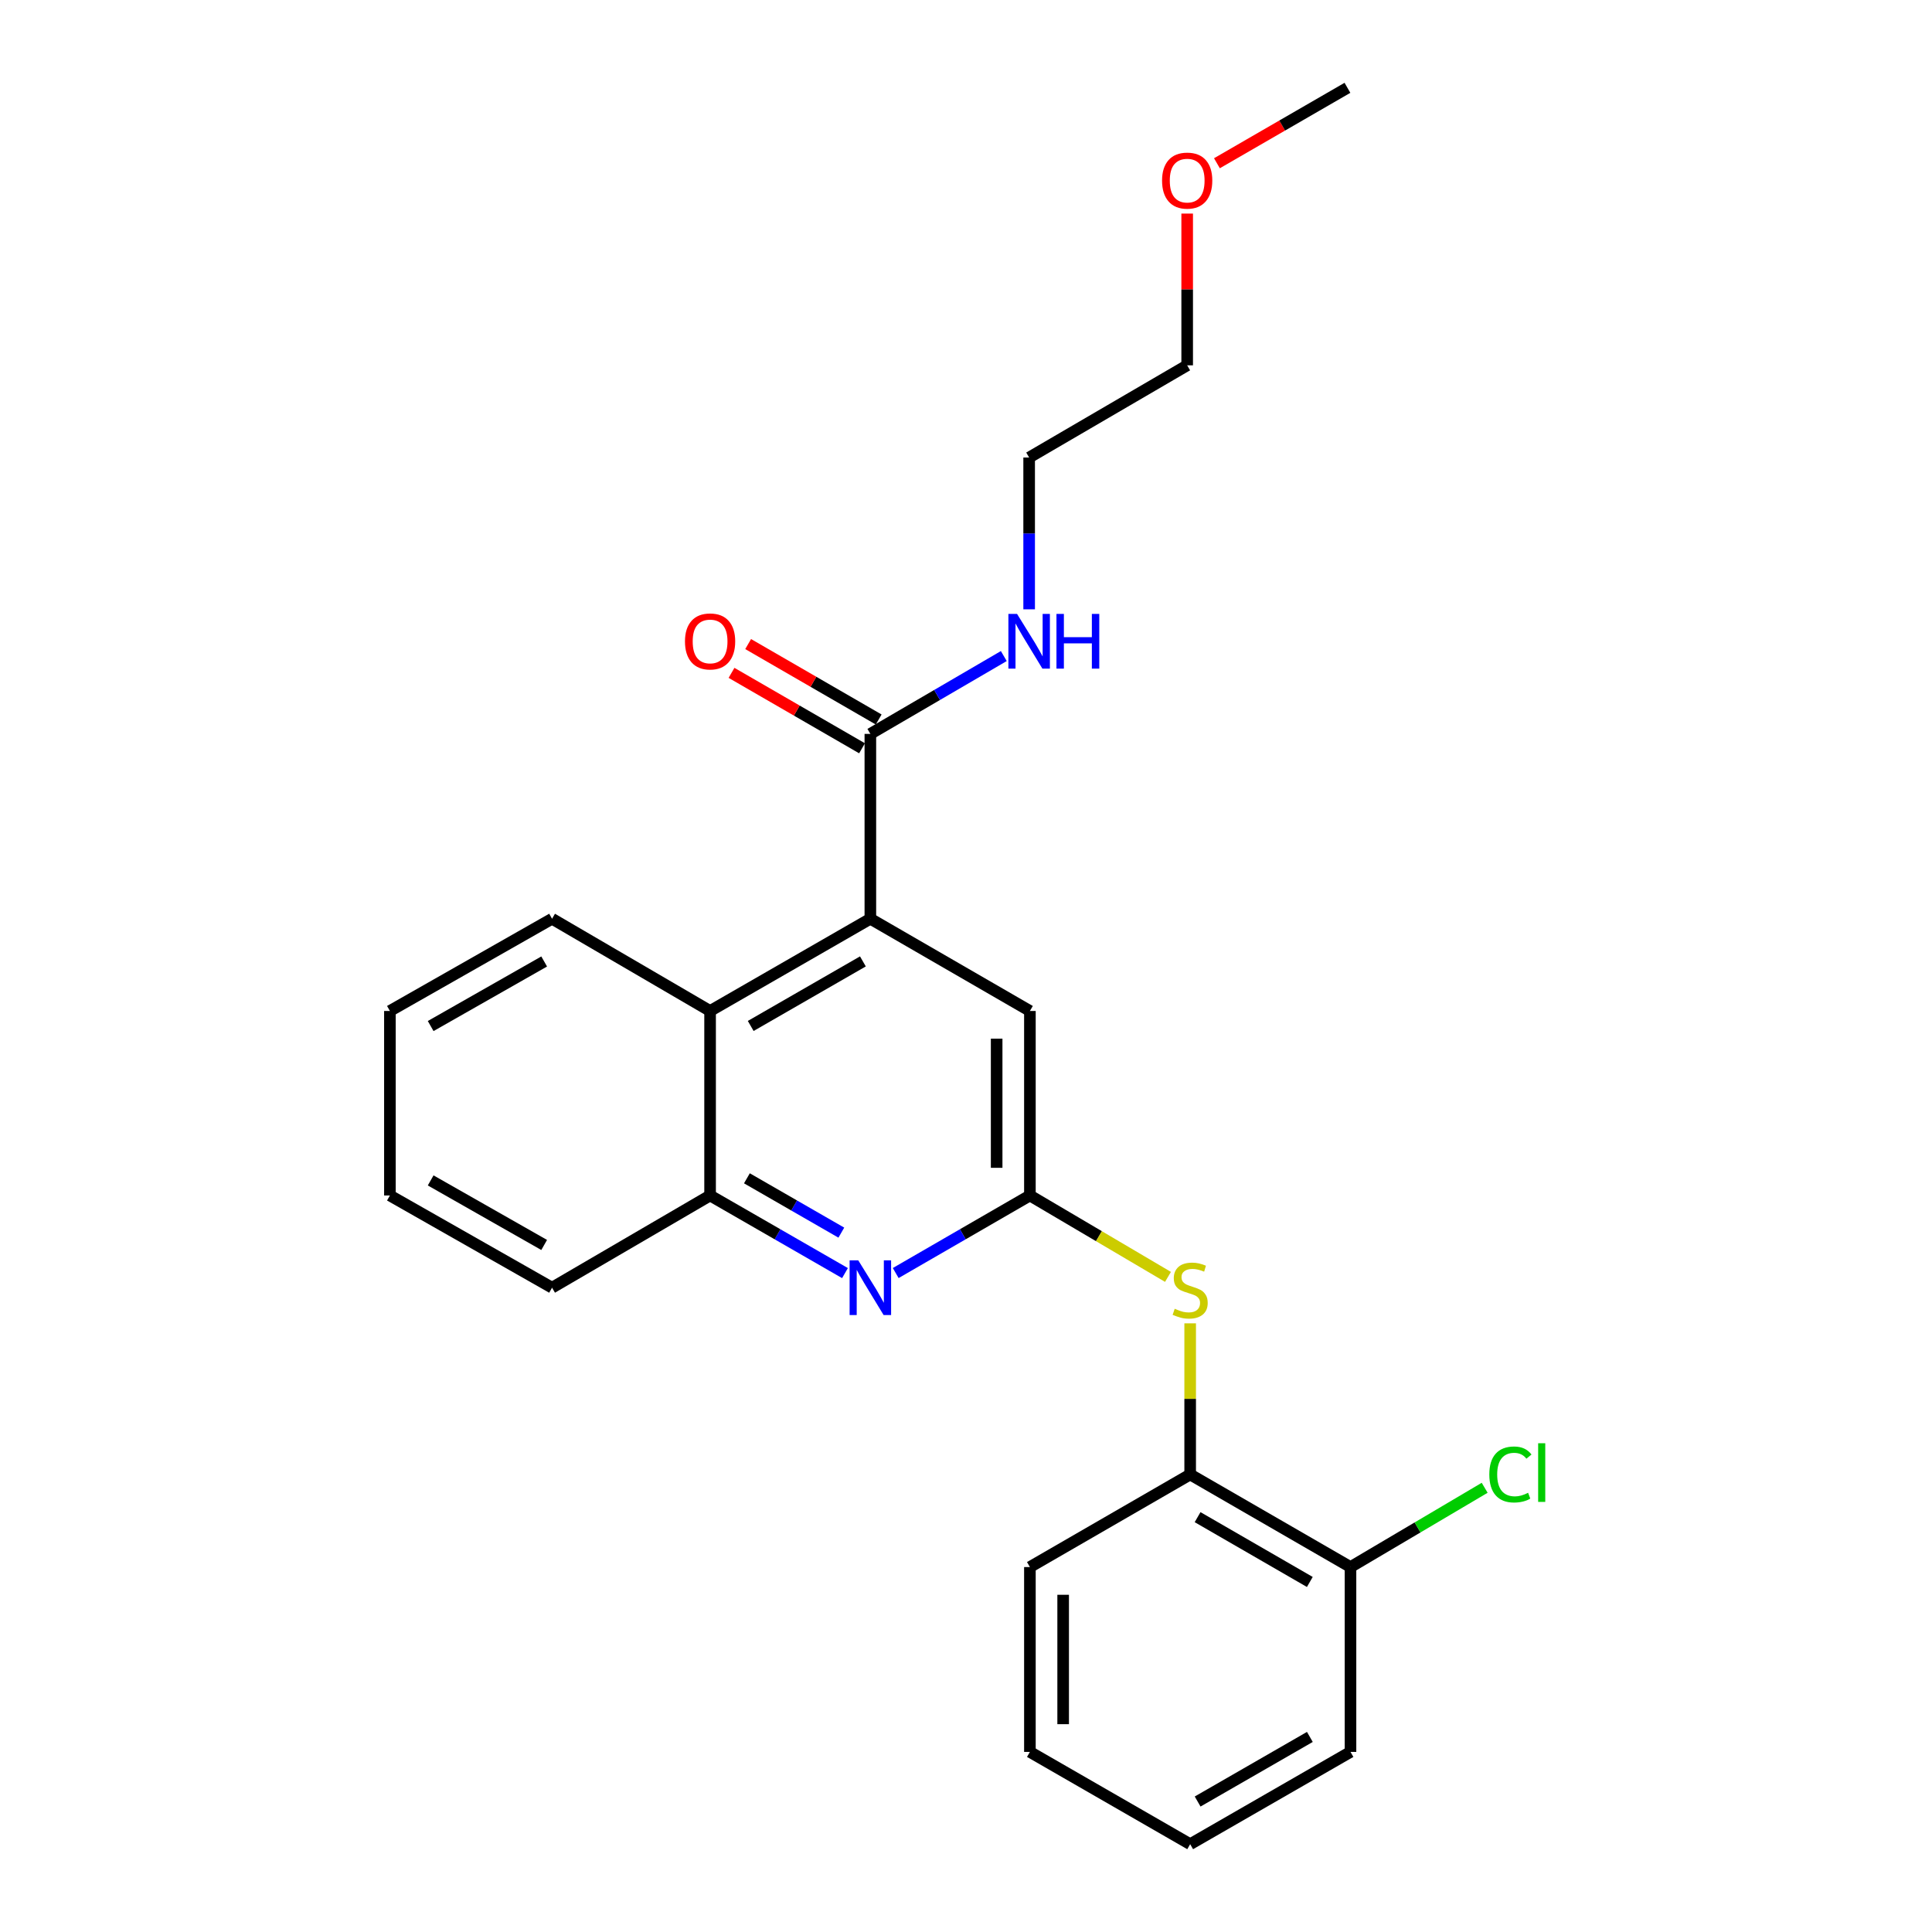 <?xml version='1.0' encoding='iso-8859-1'?>
<svg version='1.1' baseProfile='full'
              xmlns='http://www.w3.org/2000/svg'
                      xmlns:rdkit='http://www.rdkit.org/xml'
                      xmlns:xlink='http://www.w3.org/1999/xlink'
                  xml:space='preserve'
width='1000px' height='1000px' viewBox='0 0 1000 1000'>
<!-- END OF HEADER -->
<rect style='opacity:1.0;fill:#FFFFFF;stroke:none' width='1000' height='1000' x='0' y='0'> </rect>
<path class='bond-2' d='M 450.495,475.542 L 450.495,379.862' style='fill:none;fill-rule:evenodd;stroke:#000000;stroke-width:6px;stroke-linecap:butt;stroke-linejoin:miter;stroke-opacity:1' />
<path class='bond-3' d='M 450.495,475.542 L 367.541,523.282' style='fill:none;fill-rule:evenodd;stroke:#000000;stroke-width:6px;stroke-linecap:butt;stroke-linejoin:miter;stroke-opacity:1' />
<path class='bond-3' d='M 446.636,497.62 L 388.569,531.037' style='fill:none;fill-rule:evenodd;stroke:#000000;stroke-width:6px;stroke-linecap:butt;stroke-linejoin:miter;stroke-opacity:1' />
<path class='bond-6' d='M 450.495,475.542 L 533.076,523.282' style='fill:none;fill-rule:evenodd;stroke:#000000;stroke-width:6px;stroke-linecap:butt;stroke-linejoin:miter;stroke-opacity:1' />
<path class='bond-0' d='M 533.076,618.78 L 533.076,523.282' style='fill:none;fill-rule:evenodd;stroke:#000000;stroke-width:6px;stroke-linecap:butt;stroke-linejoin:miter;stroke-opacity:1' />
<path class='bond-0' d='M 515.866,604.456 L 515.866,537.607' style='fill:none;fill-rule:evenodd;stroke:#000000;stroke-width:6px;stroke-linecap:butt;stroke-linejoin:miter;stroke-opacity:1' />
<path class='bond-1' d='M 533.076,618.78 L 498.348,638.853' style='fill:none;fill-rule:evenodd;stroke:#000000;stroke-width:6px;stroke-linecap:butt;stroke-linejoin:miter;stroke-opacity:1' />
<path class='bond-1' d='M 498.348,638.853 L 463.62,658.925' style='fill:none;fill-rule:evenodd;stroke:#0000FF;stroke-width:6px;stroke-linecap:butt;stroke-linejoin:miter;stroke-opacity:1' />
<path class='bond-5' d='M 533.076,618.78 L 568.81,639.847' style='fill:none;fill-rule:evenodd;stroke:#000000;stroke-width:6px;stroke-linecap:butt;stroke-linejoin:miter;stroke-opacity:1' />
<path class='bond-5' d='M 568.81,639.847 L 604.543,660.914' style='fill:none;fill-rule:evenodd;stroke:#CCCC00;stroke-width:6px;stroke-linecap:butt;stroke-linejoin:miter;stroke-opacity:1' />
<path class='bond-24' d='M 437.362,658.954 L 402.452,638.867' style='fill:none;fill-rule:evenodd;stroke:#0000FF;stroke-width:6px;stroke-linecap:butt;stroke-linejoin:miter;stroke-opacity:1' />
<path class='bond-24' d='M 402.452,638.867 L 367.541,618.78' style='fill:none;fill-rule:evenodd;stroke:#000000;stroke-width:6px;stroke-linecap:butt;stroke-linejoin:miter;stroke-opacity:1' />
<path class='bond-24' d='M 435.472,638.011 L 411.035,623.95' style='fill:none;fill-rule:evenodd;stroke:#0000FF;stroke-width:6px;stroke-linecap:butt;stroke-linejoin:miter;stroke-opacity:1' />
<path class='bond-24' d='M 411.035,623.95 L 386.597,609.889' style='fill:none;fill-rule:evenodd;stroke:#000000;stroke-width:6px;stroke-linecap:butt;stroke-linejoin:miter;stroke-opacity:1' />
<path class='bond-8' d='M 454.801,372.411 L 421.021,352.89' style='fill:none;fill-rule:evenodd;stroke:#000000;stroke-width:6px;stroke-linecap:butt;stroke-linejoin:miter;stroke-opacity:1' />
<path class='bond-8' d='M 421.021,352.89 L 387.242,333.368' style='fill:none;fill-rule:evenodd;stroke:#FF0000;stroke-width:6px;stroke-linecap:butt;stroke-linejoin:miter;stroke-opacity:1' />
<path class='bond-8' d='M 446.189,387.312 L 412.41,367.791' style='fill:none;fill-rule:evenodd;stroke:#000000;stroke-width:6px;stroke-linecap:butt;stroke-linejoin:miter;stroke-opacity:1' />
<path class='bond-8' d='M 412.41,367.791 L 378.631,348.269' style='fill:none;fill-rule:evenodd;stroke:#FF0000;stroke-width:6px;stroke-linecap:butt;stroke-linejoin:miter;stroke-opacity:1' />
<path class='bond-10' d='M 450.495,379.862 L 485.03,359.718' style='fill:none;fill-rule:evenodd;stroke:#000000;stroke-width:6px;stroke-linecap:butt;stroke-linejoin:miter;stroke-opacity:1' />
<path class='bond-10' d='M 485.03,359.718 L 519.566,339.574' style='fill:none;fill-rule:evenodd;stroke:#0000FF;stroke-width:6px;stroke-linecap:butt;stroke-linejoin:miter;stroke-opacity:1' />
<path class='bond-4' d='M 367.541,523.282 L 367.541,618.78' style='fill:none;fill-rule:evenodd;stroke:#000000;stroke-width:6px;stroke-linecap:butt;stroke-linejoin:miter;stroke-opacity:1' />
<path class='bond-12' d='M 367.541,523.282 L 285.744,475.542' style='fill:none;fill-rule:evenodd;stroke:#000000;stroke-width:6px;stroke-linecap:butt;stroke-linejoin:miter;stroke-opacity:1' />
<path class='bond-13' d='M 367.541,618.78 L 285.744,666.51' style='fill:none;fill-rule:evenodd;stroke:#000000;stroke-width:6px;stroke-linecap:butt;stroke-linejoin:miter;stroke-opacity:1' />
<path class='bond-7' d='M 616.03,684.954 L 616.03,724.07' style='fill:none;fill-rule:evenodd;stroke:#CCCC00;stroke-width:6px;stroke-linecap:butt;stroke-linejoin:miter;stroke-opacity:1' />
<path class='bond-7' d='M 616.03,724.07 L 616.03,763.185' style='fill:none;fill-rule:evenodd;stroke:#000000;stroke-width:6px;stroke-linecap:butt;stroke-linejoin:miter;stroke-opacity:1' />
<path class='bond-9' d='M 616.03,763.185 L 699.013,811.106' style='fill:none;fill-rule:evenodd;stroke:#000000;stroke-width:6px;stroke-linecap:butt;stroke-linejoin:miter;stroke-opacity:1' />
<path class='bond-9' d='M 619.871,785.277 L 677.959,818.822' style='fill:none;fill-rule:evenodd;stroke:#000000;stroke-width:6px;stroke-linecap:butt;stroke-linejoin:miter;stroke-opacity:1' />
<path class='bond-15' d='M 616.03,763.185 L 533.076,811.106' style='fill:none;fill-rule:evenodd;stroke:#000000;stroke-width:6px;stroke-linecap:butt;stroke-linejoin:miter;stroke-opacity:1' />
<path class='bond-11' d='M 699.013,811.106 L 733.738,790.589' style='fill:none;fill-rule:evenodd;stroke:#000000;stroke-width:6px;stroke-linecap:butt;stroke-linejoin:miter;stroke-opacity:1' />
<path class='bond-11' d='M 733.738,790.589 L 768.462,770.072' style='fill:none;fill-rule:evenodd;stroke:#00CC00;stroke-width:6px;stroke-linecap:butt;stroke-linejoin:miter;stroke-opacity:1' />
<path class='bond-16' d='M 699.013,811.106 L 699.013,906.787' style='fill:none;fill-rule:evenodd;stroke:#000000;stroke-width:6px;stroke-linecap:butt;stroke-linejoin:miter;stroke-opacity:1' />
<path class='bond-17' d='M 532.684,315.384 L 532.684,276.099' style='fill:none;fill-rule:evenodd;stroke:#0000FF;stroke-width:6px;stroke-linecap:butt;stroke-linejoin:miter;stroke-opacity:1' />
<path class='bond-17' d='M 532.684,276.099 L 532.684,236.815' style='fill:none;fill-rule:evenodd;stroke:#000000;stroke-width:6px;stroke-linecap:butt;stroke-linejoin:miter;stroke-opacity:1' />
<path class='bond-20' d='M 285.744,475.542 L 201.815,523.282' style='fill:none;fill-rule:evenodd;stroke:#000000;stroke-width:6px;stroke-linecap:butt;stroke-linejoin:miter;stroke-opacity:1' />
<path class='bond-20' d='M 281.664,497.663 L 222.913,531.081' style='fill:none;fill-rule:evenodd;stroke:#000000;stroke-width:6px;stroke-linecap:butt;stroke-linejoin:miter;stroke-opacity:1' />
<path class='bond-25' d='M 285.744,666.51 L 201.815,618.78' style='fill:none;fill-rule:evenodd;stroke:#000000;stroke-width:6px;stroke-linecap:butt;stroke-linejoin:miter;stroke-opacity:1' />
<path class='bond-25' d='M 281.662,644.391 L 222.912,610.979' style='fill:none;fill-rule:evenodd;stroke:#000000;stroke-width:6px;stroke-linecap:butt;stroke-linejoin:miter;stroke-opacity:1' />
<path class='bond-14' d='M 614.481,110.548 L 614.481,149.821' style='fill:none;fill-rule:evenodd;stroke:#FF0000;stroke-width:6px;stroke-linecap:butt;stroke-linejoin:miter;stroke-opacity:1' />
<path class='bond-14' d='M 614.481,149.821 L 614.481,189.094' style='fill:none;fill-rule:evenodd;stroke:#000000;stroke-width:6px;stroke-linecap:butt;stroke-linejoin:miter;stroke-opacity:1' />
<path class='bond-19' d='M 629.877,84.498 L 663.656,64.976' style='fill:none;fill-rule:evenodd;stroke:#FF0000;stroke-width:6px;stroke-linecap:butt;stroke-linejoin:miter;stroke-opacity:1' />
<path class='bond-19' d='M 663.656,64.976 L 697.435,45.455' style='fill:none;fill-rule:evenodd;stroke:#000000;stroke-width:6px;stroke-linecap:butt;stroke-linejoin:miter;stroke-opacity:1' />
<path class='bond-22' d='M 533.076,811.106 L 533.076,906.787' style='fill:none;fill-rule:evenodd;stroke:#000000;stroke-width:6px;stroke-linecap:butt;stroke-linejoin:miter;stroke-opacity:1' />
<path class='bond-22' d='M 550.287,825.458 L 550.287,892.435' style='fill:none;fill-rule:evenodd;stroke:#000000;stroke-width:6px;stroke-linecap:butt;stroke-linejoin:miter;stroke-opacity:1' />
<path class='bond-26' d='M 699.013,906.787 L 616.03,954.545' style='fill:none;fill-rule:evenodd;stroke:#000000;stroke-width:6px;stroke-linecap:butt;stroke-linejoin:miter;stroke-opacity:1' />
<path class='bond-26' d='M 677.981,899.034 L 619.893,932.465' style='fill:none;fill-rule:evenodd;stroke:#000000;stroke-width:6px;stroke-linecap:butt;stroke-linejoin:miter;stroke-opacity:1' />
<path class='bond-18' d='M 532.684,236.815 L 614.481,189.094' style='fill:none;fill-rule:evenodd;stroke:#000000;stroke-width:6px;stroke-linecap:butt;stroke-linejoin:miter;stroke-opacity:1' />
<path class='bond-21' d='M 201.815,523.282 L 201.815,618.78' style='fill:none;fill-rule:evenodd;stroke:#000000;stroke-width:6px;stroke-linecap:butt;stroke-linejoin:miter;stroke-opacity:1' />
<path class='bond-23' d='M 533.076,906.787 L 616.03,954.545' style='fill:none;fill-rule:evenodd;stroke:#000000;stroke-width:6px;stroke-linecap:butt;stroke-linejoin:miter;stroke-opacity:1' />
<path  class='atom-2' d='M 444.235 652.35
L 453.515 667.35
Q 454.435 668.83, 455.915 671.51
Q 457.395 674.19, 457.475 674.35
L 457.475 652.35
L 461.235 652.35
L 461.235 680.67
L 457.355 680.67
L 447.395 664.27
Q 446.235 662.35, 444.995 660.15
Q 443.795 657.95, 443.435 657.27
L 443.435 680.67
L 439.755 680.67
L 439.755 652.35
L 444.235 652.35
' fill='#0000FF'/>
<path  class='atom-6' d='M 608.03 677.407
Q 608.35 677.527, 609.67 678.087
Q 610.99 678.647, 612.43 679.007
Q 613.91 679.327, 615.35 679.327
Q 618.03 679.327, 619.59 678.047
Q 621.15 676.727, 621.15 674.447
Q 621.15 672.887, 620.35 671.927
Q 619.59 670.967, 618.39 670.447
Q 617.19 669.927, 615.19 669.327
Q 612.67 668.567, 611.15 667.847
Q 609.67 667.127, 608.59 665.607
Q 607.55 664.087, 607.55 661.527
Q 607.55 657.967, 609.95 655.767
Q 612.39 653.567, 617.19 653.567
Q 620.47 653.567, 624.19 655.127
L 623.27 658.207
Q 619.87 656.807, 617.31 656.807
Q 614.55 656.807, 613.03 657.967
Q 611.51 659.087, 611.55 661.047
Q 611.55 662.567, 612.31 663.487
Q 613.11 664.407, 614.23 664.927
Q 615.39 665.447, 617.31 666.047
Q 619.87 666.847, 621.39 667.647
Q 622.91 668.447, 623.99 670.087
Q 625.11 671.687, 625.11 674.447
Q 625.11 678.367, 622.47 680.487
Q 619.87 682.567, 615.51 682.567
Q 612.99 682.567, 611.07 682.007
Q 609.19 681.487, 606.95 680.567
L 608.03 677.407
' fill='#CCCC00'/>
<path  class='atom-9' d='M 354.541 332.001
Q 354.541 325.201, 357.901 321.401
Q 361.261 317.601, 367.541 317.601
Q 373.821 317.601, 377.181 321.401
Q 380.541 325.201, 380.541 332.001
Q 380.541 338.881, 377.141 342.801
Q 373.741 346.681, 367.541 346.681
Q 361.301 346.681, 357.901 342.801
Q 354.541 338.921, 354.541 332.001
M 367.541 343.481
Q 371.861 343.481, 374.181 340.601
Q 376.541 337.681, 376.541 332.001
Q 376.541 326.441, 374.181 323.641
Q 371.861 320.801, 367.541 320.801
Q 363.221 320.801, 360.861 323.601
Q 358.541 326.401, 358.541 332.001
Q 358.541 337.721, 360.861 340.601
Q 363.221 343.481, 367.541 343.481
' fill='#FF0000'/>
<path  class='atom-11' d='M 526.424 317.761
L 535.704 332.761
Q 536.624 334.241, 538.104 336.921
Q 539.584 339.601, 539.664 339.761
L 539.664 317.761
L 543.424 317.761
L 543.424 346.081
L 539.544 346.081
L 529.584 329.681
Q 528.424 327.761, 527.184 325.561
Q 525.984 323.361, 525.624 322.681
L 525.624 346.081
L 521.944 346.081
L 521.944 317.761
L 526.424 317.761
' fill='#0000FF'/>
<path  class='atom-11' d='M 546.824 317.761
L 550.664 317.761
L 550.664 329.801
L 565.144 329.801
L 565.144 317.761
L 568.984 317.761
L 568.984 346.081
L 565.144 346.081
L 565.144 333.001
L 550.664 333.001
L 550.664 346.081
L 546.824 346.081
L 546.824 317.761
' fill='#0000FF'/>
<path  class='atom-12' d='M 770.865 763.18
Q 770.865 756.14, 774.145 752.46
Q 777.465 748.74, 783.745 748.74
Q 789.585 748.74, 792.705 752.86
L 790.065 755.02
Q 787.785 752.02, 783.745 752.02
Q 779.465 752.02, 777.185 754.9
Q 774.945 757.74, 774.945 763.18
Q 774.945 768.78, 777.265 771.66
Q 779.625 774.54, 784.185 774.54
Q 787.305 774.54, 790.945 772.66
L 792.065 775.66
Q 790.585 776.62, 788.345 777.18
Q 786.105 777.74, 783.625 777.74
Q 777.465 777.74, 774.145 773.98
Q 770.865 770.22, 770.865 763.18
' fill='#00CC00'/>
<path  class='atom-12' d='M 796.145 747.02
L 799.825 747.02
L 799.825 777.38
L 796.145 777.38
L 796.145 747.02
' fill='#00CC00'/>
<path  class='atom-15' d='M 601.481 93.475
Q 601.481 86.675, 604.841 82.875
Q 608.201 79.075, 614.481 79.075
Q 620.761 79.075, 624.121 82.875
Q 627.481 86.675, 627.481 93.475
Q 627.481 100.355, 624.081 104.275
Q 620.681 108.155, 614.481 108.155
Q 608.241 108.155, 604.841 104.275
Q 601.481 100.395, 601.481 93.475
M 614.481 104.955
Q 618.801 104.955, 621.121 102.075
Q 623.481 99.155, 623.481 93.475
Q 623.481 87.915, 621.121 85.115
Q 618.801 82.275, 614.481 82.275
Q 610.161 82.275, 607.801 85.075
Q 605.481 87.875, 605.481 93.475
Q 605.481 99.195, 607.801 102.075
Q 610.161 104.955, 614.481 104.955
' fill='#FF0000'/>
</svg>
